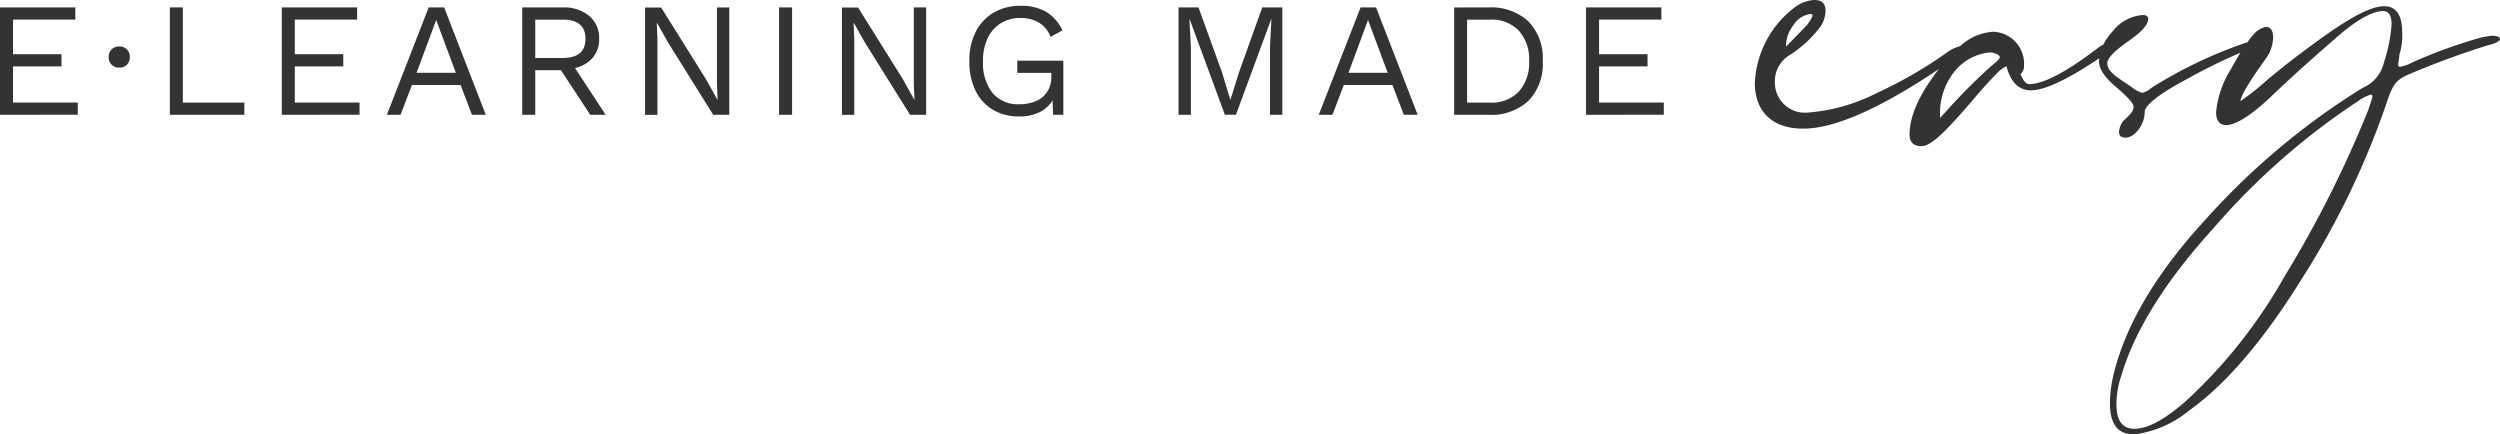 <svg xmlns="http://www.w3.org/2000/svg" width="187.91" height="32.646" viewBox="0 0 187.91 32.646"><g id="claim" transform="translate(-5.616 -11.303)"><path id="Trazado_13342" data-name="Trazado 13342" d="M5.616-26.647v-8.071h5.662v.917H6.594v2.6h3.644v.917H6.594v2.715h4.867v.917Zm8.963-5.136a.777.777,0,0,1,.575.22.777.777,0,0,1,.22.575.777.777,0,0,1-.22.575.777.777,0,0,1-.575.22.777.777,0,0,1-.575-.22.777.777,0,0,1-.22-.575.777.777,0,0,1,.22-.575A.777.777,0,0,1,14.579-31.783Zm4.781,4.219h4.622v.917h-5.6v-8.071h.978Zm7.435.917v-8.071h5.662v.917H27.774v2.6h3.644v.917H27.774v2.715H32.64v.917Zm15.334,0H41.09l-.856-2.238H36.578l-.856,2.238H34.695l3.143-8.071H39Zm-5.2-3.155H39.88L38.4-33.776Zm10.993-4.916a2.95,2.95,0,0,1,1.981.636,2.148,2.148,0,0,1,.746,1.724,2.1,2.1,0,0,1-.489,1.431,2.5,2.5,0,0,1-1.321.77l2.3,3.51H49.98L47.779-30H45.847v3.351h-.978v-8.071Zm-.012,3.8q1.712,0,1.712-1.443T47.914-33.8H45.847v2.886Zm12.522-3.8v8.071H59.225l-3.375-5.4-.856-1.516h-.012l.049,1.223v5.7H54.1v-8.071h1.211l3.363,5.38.868,1.553h.012l-.049-1.235v-5.7Zm4.72,0v8.071h-.978v-8.071Zm10.076,0v8.071H74.021l-3.375-5.4-.856-1.516h-.012l.049,1.223v5.7H68.9v-8.071h1.211l3.363,5.38.868,1.553h.012L74.3-29.019v-5.7Zm6.995,8.193a3.762,3.762,0,0,1-1.987-.507,3.389,3.389,0,0,1-1.3-1.437,4.954,4.954,0,0,1-.459-2.213,4.742,4.742,0,0,1,.483-2.213,3.486,3.486,0,0,1,1.351-1.437,3.876,3.876,0,0,1,1.993-.507,3.744,3.744,0,0,1,1.95.452,3.241,3.241,0,0,1,1.217,1.394l-.893.489a2.084,2.084,0,0,0-.85-1.058,2.65,2.65,0,0,0-1.425-.361,2.721,2.721,0,0,0-1.449.385,2.641,2.641,0,0,0-.99,1.113,3.886,3.886,0,0,0-.361,1.743,3.66,3.66,0,0,0,.7,2.378,2.489,2.489,0,0,0,2.048.862,3.1,3.1,0,0,0,1.211-.226,1.909,1.909,0,0,0,.856-.691,2.011,2.011,0,0,0,.318-1.162V-29.8H82.079v-.917H85.54v4.072h-.77l-.037-1.088a2.415,2.415,0,0,1-1,.9A3.372,3.372,0,0,1,82.226-26.525ZM102-34.718v8.071h-.929v-5.075l.11-2.128h-.012l-2.654,7.2h-.832l-2.654-7.2h-.012l.11,2.128v5.075H94.2v-8.071h1.5l1.773,4.9.611,2.018h.024l.624-2.005,1.761-4.916Zm10.174,8.071h-1.039l-.856-2.238h-3.656l-.856,2.238h-1.027l3.143-8.071h1.162Zm-5.2-3.155h2.947l-1.48-3.974Zm10.541-4.916a4.106,4.106,0,0,1,2.978,1.046,3.965,3.965,0,0,1,1.082,2.99,3.965,3.965,0,0,1-1.082,2.99,4.106,4.106,0,0,1-2.978,1.046h-2.6v-8.071Zm.1,7.154a2.819,2.819,0,0,0,2.158-.825,3.214,3.214,0,0,0,.777-2.293,3.214,3.214,0,0,0-.777-2.293,2.819,2.819,0,0,0-2.158-.825H115.89v6.236Zm7.215.917v-8.071h5.662v.917h-4.683v2.6h3.644v.917h-3.644v2.715h4.867v.917Z" transform="translate(0 46.579)" fill="#333"></path><path id="Trazado_1159" data-name="Trazado 1159" d="M3077.879,1418.278l-.729.126a38.387,38.387,0,0,0-5.163,1.866,3.158,3.158,0,0,1-.939.339c-.1,0-.156-.048-.156-.2a5.938,5.938,0,0,0,.1-.733,4.543,4.543,0,0,0,.208-1.623q0-2.034-1.408-1.994c-.887.024-2.19.687-4.016,1.938q-2.66,1.874-4.693,3.574a20.384,20.384,0,0,1-2.034,1.622c0-.366.625-1.426,1.93-3.236a2.847,2.847,0,0,0,.521-1.527c0-.574-.209-.828-.573-.818a1.948,1.948,0,0,0-.783.439,6.02,6.02,0,0,0-.574.714,33.4,33.4,0,0,0-7.2,3.417,1.544,1.544,0,0,1-.731.385,2.141,2.141,0,0,1-.73-.4c-.835-.6-1.877-1.095-1.877-1.825,0-.365.521-.9,1.512-1.607,1.042-.707,1.564-1.3,1.564-1.713,0-.209-.156-.308-.417-.3a3.153,3.153,0,0,0-2.243,1.21,4.777,4.777,0,0,0-.721,1.02,2.653,2.653,0,0,0-.427.264c-2.347,1.788-4.016,2.669-5.111,2.7-.261.007-.47-.248-.678-.763a.694.694,0,0,0,.261-.581,2.4,2.4,0,0,0-2.347-2.594,4.05,4.05,0,0,0-2.452,1.081,2.86,2.86,0,0,0-.99.476,32.8,32.8,0,0,1-5.32,3.07,13.614,13.614,0,0,1-5.163,1.449,2.255,2.255,0,0,1-2.451-2.278,2.29,2.29,0,0,1,1.147-2.066,8.843,8.843,0,0,0,2.139-1.938,2.176,2.176,0,0,0,.521-1.371c0-.573-.313-.825-.886-.809a2.78,2.78,0,0,0-1.3.454,7.551,7.551,0,0,0-3.129,5.772c0,2.086,1.252,3.511,3.807,3.439,2.317-.065,5.663-1.547,10.036-4.481-.008.009-.015.018-.022.028q-2.19,2.8-2.19,4.911c0,.574.313.878.938.86.782-.022,2.087-1.467,3.755-3.391.835-1.014,1.513-1.712,1.982-2.194a2.515,2.515,0,0,1,.522-.38l.052-.053c.1,0,.313,1.868,1.93,1.823,1.029-.029,2.711-.824,5.073-2.407-.007.076-.014.153-.014.23,0,.574.417,1.188,1.3,1.945s1.3,1.215,1.3,1.476c0,.417-.522.8-.782,1.065a1.562,1.562,0,0,0-.313.791c0,.313.156.465.522.455.625-.017,1.407-.926,1.407-1.917,0-.521,1.1-1.387,3.286-2.544a40.5,40.5,0,0,1,3.911-1.918q-.343.556-.729,1.255a7.341,7.341,0,0,0-1.1,3.212c0,1.3,1.147,1.636,4.12-1.159,1.512-1.451,3.077-2.851,4.694-4.252,1.617-1.454,2.868-2.167,3.7-2.19.469-.013.677.346.677,1.024a11.95,11.95,0,0,1-.573,2.833,2.752,2.752,0,0,1-1.617,1.923,54.015,54.015,0,0,0-11.734,9.822c-3.807,4.123-6.1,8.047-6.988,11.774a9.651,9.651,0,0,0-.261,2.094c0,1.616.627,2.381,1.878,2.346a8.111,8.111,0,0,0,4.067-1.783c2.817-2.009,5.632-5.322,8.5-9.94a61.686,61.686,0,0,0,6.363-13.217c.469-1.422.73-1.741,1.825-2.189a61.265,61.265,0,0,1,5.893-2.148C3078.819,1418.721,3078.766,1418.253,3077.879,1418.278Zm-52.44-.794a1.755,1.755,0,0,1,1.332-.843.108.108,0,0,1,.1.1c0,.157-.156.37-.417.742l-1.252,1.287-.313.322A2.519,2.519,0,0,1,3025.439,1417.484Zm14.892,3.051a44.575,44.575,0,0,0-3.181,3.166l-.678.749a4.99,4.99,0,0,1,.919-3.276,3.875,3.875,0,0,1,2.795-1.641c.365-.01.77.2.77.358Q3040.956,1420.048,3040.331,1420.535Zm28.318,3.322a84.4,84.4,0,0,1-6.31,12.538,37.947,37.947,0,0,1-7.51,9.442c-1.513,1.294-2.712,1.954-3.7,1.982q-1.408.04-1.408-1.838a6.653,6.653,0,0,1,.365-2.148c.99-3.366,3.285-7.081,6.936-11.095a52.288,52.288,0,0,1,10.847-9.536,2.954,2.954,0,0,1,.991-.5c.051,0,.1.049.1.153C3068.962,1422.91,3068.857,1423.226,3068.649,1423.857Z" transform="translate(-2885.025 -1404.288)" fill="#333"></path></g></svg>
